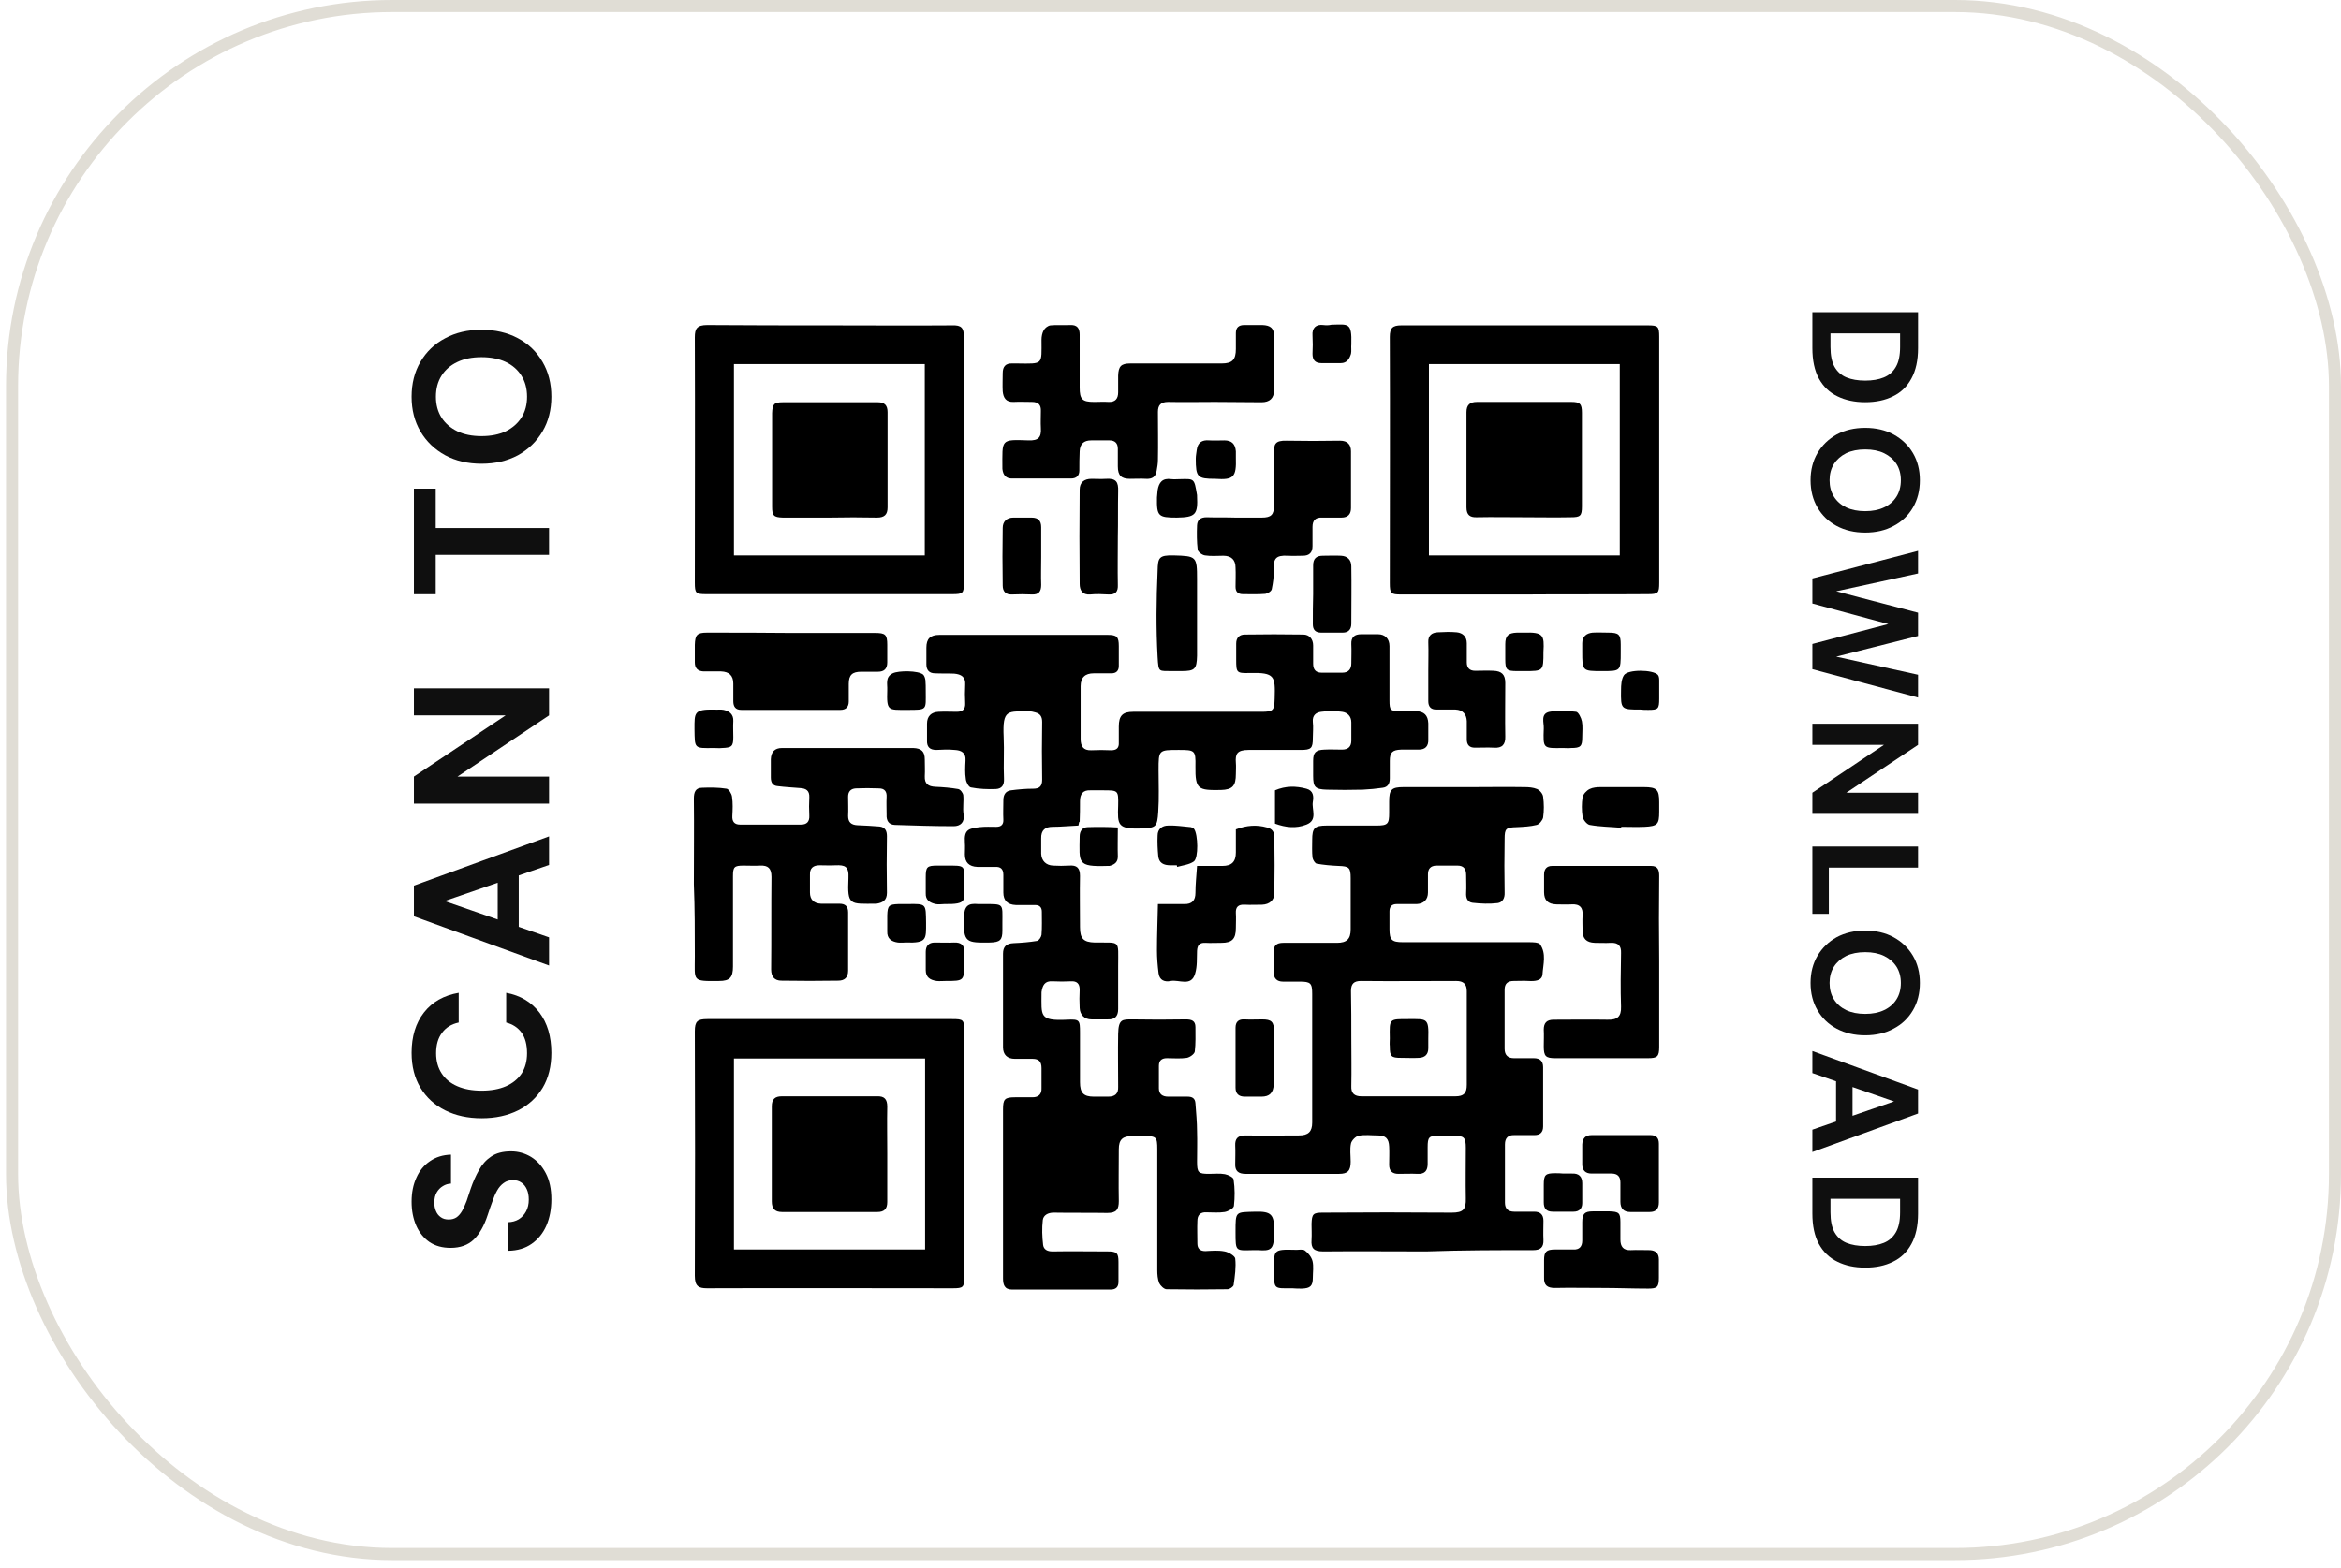 <svg width="194" height="130" viewBox="0 0 194 130" fill="none" xmlns="http://www.w3.org/2000/svg">
<rect x="1" y="0.5" width="192.5" height="128.321" rx="31.5" stroke="#E0DDD5"/>
<path d="M89.367 68.434C88.65 68.461 87.932 68.54 87.214 68.54C86.63 68.54 86.257 68.806 86.284 69.523C86.284 69.948 86.284 70.373 86.284 70.772C86.311 71.356 86.683 71.728 87.267 71.754C87.719 71.781 88.144 71.781 88.596 71.754C89.234 71.701 89.5 71.94 89.5 72.605C89.473 74.012 89.5 75.42 89.5 76.855C89.5 77.811 89.792 78.103 90.723 78.13C92.902 78.156 92.663 77.864 92.663 80.069C92.663 81.264 92.663 82.46 92.663 83.655C92.663 84.266 92.37 84.531 91.786 84.505C91.334 84.505 90.909 84.505 90.457 84.505C89.872 84.505 89.5 84.133 89.473 83.549C89.447 83.044 89.447 82.539 89.473 82.034C89.473 81.53 89.234 81.317 88.756 81.344C88.251 81.37 87.746 81.37 87.241 81.344C86.576 81.291 86.39 81.689 86.311 82.247C86.311 82.274 86.311 82.3 86.311 82.3C86.311 84.213 86.098 84.638 88.41 84.531C89.473 84.478 89.5 84.558 89.5 85.594C89.5 86.975 89.5 88.33 89.5 89.711C89.5 90.588 89.792 90.907 90.643 90.907C91.041 90.907 91.44 90.907 91.839 90.907C92.397 90.907 92.689 90.668 92.663 90.083C92.663 88.622 92.636 87.161 92.663 85.7C92.689 84.478 93.008 84.505 93.832 84.505C95.321 84.531 96.782 84.531 98.271 84.505C98.749 84.505 99.068 84.611 99.068 85.142C99.068 85.806 99.095 86.497 99.015 87.161C98.988 87.374 98.616 87.639 98.35 87.692C97.819 87.772 97.261 87.719 96.703 87.719C96.251 87.719 96.038 87.932 96.038 88.357C96.038 88.968 96.038 89.605 96.038 90.216C96.038 90.694 96.331 90.907 96.809 90.907C97.341 90.907 97.872 90.907 98.404 90.907C98.802 90.907 99.041 91.04 99.068 91.465C99.121 92.235 99.201 93.005 99.201 93.775C99.228 94.626 99.201 95.449 99.201 96.299C99.201 97.202 99.307 97.308 100.184 97.308C100.636 97.308 101.088 97.255 101.513 97.335C101.779 97.388 102.231 97.601 102.231 97.787C102.337 98.504 102.337 99.248 102.257 99.965C102.231 100.177 101.779 100.416 101.487 100.47C100.982 100.549 100.477 100.496 99.972 100.496C99.467 100.469 99.228 100.735 99.228 101.213C99.201 101.824 99.228 102.462 99.228 103.073C99.228 103.498 99.44 103.71 99.892 103.71C100.424 103.684 100.955 103.631 101.487 103.737C101.806 103.79 102.337 104.109 102.364 104.321C102.444 105.038 102.337 105.782 102.231 106.526C102.204 106.659 101.912 106.871 101.726 106.871C100.051 106.898 98.377 106.898 96.676 106.871C96.463 106.871 96.171 106.579 96.065 106.367C95.932 106.021 95.905 105.649 95.905 105.277C95.905 101.93 95.905 98.61 95.905 95.263C95.905 94.254 95.826 94.174 94.816 94.174C94.497 94.174 94.151 94.174 93.832 94.174C93.035 94.174 92.716 94.466 92.716 95.263C92.716 96.698 92.689 98.132 92.716 99.566C92.716 100.257 92.53 100.549 91.759 100.549C90.271 100.523 88.809 100.549 87.321 100.523C86.842 100.523 86.47 100.735 86.417 101.134C86.337 101.824 86.364 102.515 86.444 103.206C86.497 103.577 86.789 103.737 87.214 103.737C88.729 103.71 90.271 103.737 91.786 103.737C92.556 103.737 92.689 103.87 92.689 104.613C92.689 105.171 92.689 105.729 92.689 106.26C92.689 106.685 92.477 106.898 92.025 106.898C89.314 106.898 86.576 106.898 83.865 106.898C83.228 106.898 83.121 106.473 83.121 105.968C83.121 103.976 83.121 101.984 83.121 99.991C83.121 97.308 83.121 94.652 83.121 91.969C83.121 91.119 83.254 90.96 84.105 90.96C84.583 90.96 85.088 90.96 85.566 90.96C86.071 90.96 86.337 90.694 86.311 90.189C86.311 89.632 86.311 89.074 86.311 88.543C86.311 88.011 86.098 87.772 85.566 87.772C85.088 87.772 84.583 87.772 84.105 87.772C83.467 87.772 83.121 87.427 83.121 86.816C83.121 84.239 83.121 81.636 83.121 79.059C83.121 78.475 83.387 78.209 83.998 78.183C84.636 78.156 85.301 78.103 85.939 77.997C86.098 77.97 86.284 77.678 86.311 77.492C86.364 76.855 86.337 76.217 86.337 75.58C86.337 75.208 86.151 75.022 85.779 75.022C85.248 75.022 84.716 75.022 84.184 75.022C83.493 74.995 83.148 74.65 83.148 73.986C83.148 73.508 83.148 73.003 83.148 72.525C83.148 72.047 82.935 71.834 82.457 71.861C81.978 71.861 81.473 71.861 80.995 71.861C80.304 71.834 79.959 71.489 79.959 70.825C79.959 70.506 79.985 70.161 79.959 69.842C79.879 68.753 80.304 68.673 81.181 68.567C81.633 68.514 82.111 68.54 82.563 68.54C82.962 68.54 83.174 68.354 83.148 67.929C83.121 67.398 83.148 66.867 83.148 66.335C83.148 65.884 83.334 65.565 83.786 65.512C84.397 65.432 85.008 65.379 85.62 65.379C86.151 65.379 86.364 65.167 86.364 64.635C86.337 63.042 86.337 61.448 86.364 59.854C86.364 59.403 86.204 59.163 85.806 59.057C85.673 59.031 85.54 58.977 85.433 58.977C83.493 58.977 83.068 58.738 83.174 61.103C83.228 62.245 83.148 63.414 83.201 64.556C83.228 65.087 83.015 65.379 82.537 65.406C81.846 65.432 81.128 65.406 80.463 65.273C80.277 65.246 80.065 64.848 80.038 64.582C79.959 64.078 79.985 63.573 80.012 63.068C80.065 62.378 79.639 62.192 79.108 62.165C78.603 62.112 78.098 62.139 77.593 62.165C77.035 62.165 76.796 61.9 76.822 61.368C76.822 60.917 76.822 60.438 76.822 59.987C76.822 59.376 77.168 59.031 77.779 59.004C78.284 58.977 78.789 59.004 79.294 59.004C79.799 59.004 80.012 58.765 79.985 58.287C79.959 57.782 79.959 57.277 79.985 56.773C80.038 56.109 79.639 55.896 79.081 55.843C78.55 55.816 78.018 55.843 77.487 55.816C77.008 55.816 76.769 55.551 76.769 55.073C76.769 54.621 76.769 54.143 76.769 53.691C76.769 52.948 77.088 52.629 77.859 52.629C80.942 52.629 84.052 52.629 87.135 52.629C88.676 52.629 90.218 52.629 91.786 52.629C92.556 52.629 92.716 52.788 92.716 53.559C92.716 54.116 92.716 54.674 92.716 55.206C92.716 55.604 92.503 55.816 92.105 55.816C91.626 55.816 91.121 55.816 90.643 55.816C89.925 55.816 89.553 56.162 89.553 56.879C89.553 58.34 89.553 59.801 89.553 61.262C89.553 61.846 89.766 62.218 90.43 62.192C90.988 62.165 91.546 62.165 92.078 62.192C92.53 62.192 92.743 62.006 92.716 61.554C92.716 61.103 92.716 60.678 92.716 60.226C92.716 59.323 93.035 59.004 93.912 59.004C97.447 59.004 100.982 59.004 104.517 59.004C105.527 59.004 105.606 58.898 105.633 57.888C105.686 56.056 105.659 55.737 103.56 55.79C102.47 55.816 102.444 55.763 102.444 54.674C102.444 54.223 102.444 53.798 102.444 53.346C102.444 52.868 102.709 52.602 103.161 52.602C104.782 52.576 106.377 52.576 107.998 52.602C108.503 52.602 108.822 52.974 108.822 53.505C108.822 54.01 108.822 54.515 108.822 55.02C108.822 55.498 109.035 55.763 109.513 55.763C110.098 55.763 110.656 55.763 111.241 55.763C111.746 55.763 111.985 55.471 111.985 54.993C111.985 54.462 112.012 53.931 111.985 53.399C111.958 52.815 112.251 52.576 112.809 52.576C113.261 52.576 113.739 52.576 114.191 52.576C114.776 52.576 115.148 52.948 115.148 53.559C115.148 55.073 115.148 56.56 115.148 58.074C115.148 58.871 115.228 58.951 116.025 58.951C116.477 58.951 116.902 58.951 117.354 58.951C118.018 58.977 118.337 59.296 118.364 59.96C118.364 60.412 118.364 60.837 118.364 61.288C118.39 61.846 118.125 62.139 117.566 62.139C117.088 62.139 116.583 62.139 116.105 62.139C115.387 62.165 115.174 62.378 115.174 63.068C115.174 63.546 115.174 64.051 115.174 64.529C115.174 64.954 115.015 65.246 114.59 65.3C114.058 65.379 113.5 65.432 112.942 65.459C111.958 65.486 110.948 65.486 109.965 65.459C108.982 65.432 108.822 65.246 108.822 64.317C108.822 63.892 108.822 63.467 108.822 63.068C108.822 62.378 109.035 62.165 109.752 62.139C110.231 62.112 110.736 62.139 111.214 62.139C111.719 62.139 111.985 61.9 111.985 61.395C111.985 60.89 111.985 60.385 111.985 59.881C111.985 59.349 111.64 59.057 111.214 59.004C110.656 58.924 110.071 58.924 109.487 59.004C109.061 59.057 108.743 59.296 108.796 59.854C108.849 60.279 108.796 60.731 108.796 61.182C108.796 62.032 108.663 62.165 107.786 62.165C106.35 62.165 104.915 62.165 103.48 62.165C102.497 62.165 102.364 62.51 102.417 63.228C102.444 63.546 102.417 63.839 102.417 64.157C102.417 65.14 102.151 65.459 101.168 65.486C99.307 65.512 99.041 65.459 99.068 63.52C99.095 62.192 99.015 62.165 97.686 62.165C96.012 62.165 96.012 62.165 96.012 63.839C96.012 64.981 96.065 66.15 95.985 67.292C95.905 68.54 95.799 68.62 94.656 68.673C92.583 68.753 92.61 68.381 92.663 66.761C92.689 65.512 92.663 65.512 91.414 65.512C91.068 65.512 90.696 65.512 90.35 65.512C89.739 65.486 89.5 65.831 89.5 66.415C89.5 67 89.5 67.558 89.473 68.142C89.447 68.062 89.42 68.142 89.367 68.434ZM127.055 103.631C127.666 103.631 127.932 103.391 127.905 102.781C127.879 102.249 127.905 101.718 127.905 101.187C127.905 100.682 127.64 100.443 127.135 100.443C126.576 100.443 126.018 100.443 125.487 100.443C124.982 100.443 124.716 100.204 124.716 99.699C124.716 98.079 124.716 96.485 124.716 94.865C124.716 94.333 124.982 94.068 125.513 94.094C126.071 94.094 126.63 94.094 127.161 94.094C127.64 94.094 127.879 93.855 127.879 93.377C127.879 91.73 127.879 90.11 127.879 88.463C127.879 87.958 127.613 87.719 127.108 87.719C126.55 87.719 125.992 87.719 125.46 87.719C124.982 87.719 124.689 87.48 124.689 86.949C124.689 85.302 124.689 83.681 124.689 82.034C124.689 81.53 124.955 81.317 125.434 81.317C125.859 81.317 126.284 81.291 126.683 81.317C127.161 81.344 127.772 81.317 127.826 80.786C127.879 79.936 128.171 79.033 127.613 78.263C127.56 78.183 127.374 78.156 127.267 78.13C127.081 78.103 126.869 78.103 126.683 78.103C123.201 78.103 119.746 78.103 116.264 78.103C115.334 78.103 115.148 77.917 115.148 77.014C115.148 76.536 115.148 76.031 115.148 75.553C115.148 75.155 115.334 74.942 115.759 74.942C116.317 74.942 116.875 74.942 117.407 74.942C117.992 74.915 118.337 74.57 118.337 73.986C118.337 73.481 118.337 72.976 118.337 72.472C118.337 72.02 118.55 71.781 119.002 71.754C119.586 71.754 120.198 71.754 120.782 71.754C121.314 71.754 121.5 72.047 121.5 72.551C121.5 73.029 121.527 73.534 121.5 74.012C121.473 74.437 121.606 74.783 122.032 74.836C122.723 74.915 123.44 74.942 124.105 74.862C124.503 74.809 124.716 74.464 124.689 73.986C124.663 72.498 124.663 71.037 124.689 69.55C124.689 68.673 124.796 68.593 125.699 68.567C126.257 68.54 126.816 68.514 127.347 68.381C127.56 68.328 127.826 68.009 127.879 67.77C127.958 67.212 127.958 66.628 127.879 66.043C127.852 65.804 127.613 65.512 127.374 65.406C127.055 65.273 126.683 65.246 126.337 65.246C124.875 65.22 123.414 65.246 121.952 65.246C120.065 65.246 118.204 65.246 116.317 65.246C115.307 65.246 115.121 65.459 115.121 66.442C115.121 66.761 115.121 67.053 115.121 67.371C115.121 68.301 115.015 68.434 114.058 68.434C112.676 68.434 111.321 68.434 109.939 68.434C108.929 68.434 108.743 68.647 108.743 69.629C108.743 70.108 108.716 70.612 108.769 71.09C108.796 71.276 108.982 71.569 109.115 71.595C109.699 71.701 110.311 71.754 110.922 71.781C111.799 71.808 111.932 71.914 111.932 72.79C111.932 74.198 111.932 75.606 111.932 77.041C111.932 77.838 111.613 78.156 110.789 78.156C109.301 78.156 107.839 78.156 106.35 78.156C105.792 78.156 105.527 78.369 105.553 78.953C105.58 79.511 105.553 80.069 105.553 80.6C105.553 81.105 105.819 81.37 106.324 81.37C106.776 81.37 107.254 81.37 107.706 81.37C108.61 81.37 108.743 81.503 108.743 82.38C108.743 85.939 108.743 89.499 108.743 93.058C108.743 93.802 108.424 94.121 107.653 94.121C106.164 94.121 104.703 94.147 103.214 94.121C102.576 94.121 102.337 94.386 102.364 94.971C102.39 95.476 102.364 95.98 102.364 96.485C102.337 97.069 102.63 97.308 103.214 97.308C105.792 97.308 108.397 97.308 110.975 97.308C111.693 97.308 111.932 97.043 111.932 96.299C111.932 95.794 111.852 95.263 111.958 94.785C112.012 94.546 112.331 94.201 112.596 94.147C113.101 94.041 113.659 94.121 114.191 94.121C114.829 94.121 115.095 94.386 115.121 95.051C115.148 95.555 115.121 96.06 115.121 96.565C115.121 97.069 115.387 97.308 115.892 97.308C116.424 97.308 116.955 97.282 117.487 97.308C118.071 97.335 118.311 97.043 118.311 96.485C118.311 96.033 118.311 95.555 118.311 95.104C118.311 94.254 118.417 94.147 119.241 94.147C119.666 94.147 120.091 94.147 120.49 94.147C121.341 94.147 121.473 94.307 121.473 95.157C121.473 96.538 121.447 97.946 121.473 99.327C121.5 100.257 121.261 100.523 120.304 100.523C116.743 100.496 113.181 100.496 109.62 100.523C108.822 100.523 108.716 100.629 108.689 101.452C108.689 101.904 108.716 102.329 108.689 102.781C108.636 103.471 108.875 103.737 109.646 103.737C112.49 103.71 115.36 103.737 118.204 103.737C121.234 103.631 124.158 103.631 127.055 103.631ZM111.958 82.141C111.958 81.556 112.198 81.317 112.782 81.317C115.414 81.344 118.045 81.317 120.676 81.317C121.287 81.317 121.553 81.583 121.553 82.167C121.553 84.744 121.553 87.347 121.553 89.924C121.553 90.615 121.314 90.88 120.596 90.88C118.018 90.88 115.414 90.88 112.836 90.88C112.224 90.88 111.958 90.615 111.985 90.03C112.012 88.702 111.985 87.374 111.985 86.046C111.985 84.744 111.985 83.442 111.958 82.141ZM58.616 26.942C57.766 26.942 57.58 27.234 57.58 27.951C57.606 34.725 57.58 41.525 57.58 48.299C57.58 49.176 57.66 49.255 58.51 49.255C65.314 49.255 72.118 49.255 78.922 49.255C79.799 49.255 79.879 49.176 79.879 48.326C79.879 41.525 79.879 34.725 79.879 27.925C79.879 27.181 79.666 26.942 78.922 26.969C75.52 26.995 72.118 26.969 68.716 26.969C65.367 26.969 61.992 26.969 58.616 26.942ZM60.822 46.041C60.822 40.755 60.822 35.495 60.822 30.183C66.085 30.183 71.321 30.183 76.636 30.183C76.636 35.442 76.636 40.702 76.636 46.041C71.347 46.041 66.138 46.041 60.822 46.041ZM136.543 49.255C137.42 49.255 137.5 49.176 137.5 48.299C137.5 41.499 137.5 34.699 137.5 27.898C137.5 27.048 137.394 26.969 136.543 26.969C129.739 26.969 122.935 26.969 116.131 26.969C115.414 26.969 115.174 27.181 115.174 27.925C115.201 34.725 115.174 41.525 115.174 48.326C115.174 49.202 115.254 49.282 116.131 49.282C119.507 49.282 122.882 49.282 126.284 49.282C129.686 49.255 133.115 49.282 136.543 49.255ZM118.417 46.041C118.417 40.755 118.417 35.495 118.417 30.183C123.679 30.183 128.942 30.183 134.231 30.183C134.231 35.442 134.231 40.702 134.231 46.041C128.942 46.041 123.706 46.041 118.417 46.041ZM79.905 85.514C79.905 84.531 79.852 84.478 78.895 84.478C72.144 84.478 65.367 84.478 58.616 84.478C57.792 84.478 57.58 84.664 57.58 85.488C57.606 92.235 57.606 99.008 57.58 105.756C57.58 106.606 57.872 106.792 58.59 106.792C65.367 106.765 72.171 106.792 78.948 106.792C79.826 106.792 79.905 106.712 79.905 105.862C79.905 102.488 79.905 99.115 79.905 95.715C79.905 92.341 79.905 88.914 79.905 85.514ZM76.663 87.746C76.663 93.032 76.663 98.291 76.663 103.577C71.374 103.577 66.138 103.577 60.822 103.577C60.822 98.291 60.822 93.032 60.822 87.746C66.111 87.746 71.347 87.746 76.663 87.746ZM57.58 79.299C57.58 81.344 57.314 81.344 59.6 81.317C60.477 81.317 60.742 81.025 60.742 80.122C60.742 77.625 60.742 75.128 60.742 72.631C60.742 71.861 60.849 71.754 61.62 71.754C62.071 71.754 62.55 71.781 63.002 71.754C63.639 71.728 63.932 71.967 63.932 72.684C63.905 75.234 63.932 77.811 63.905 80.361C63.905 80.972 64.198 81.291 64.756 81.291C66.324 81.317 67.892 81.317 69.46 81.291C69.965 81.291 70.284 81.052 70.284 80.467C70.284 78.847 70.284 77.253 70.284 75.633C70.284 75.128 70.045 74.915 69.566 74.915C69.061 74.915 68.556 74.915 68.052 74.915C67.44 74.889 67.121 74.57 67.121 73.986C67.121 73.508 67.121 73.003 67.121 72.525C67.095 71.967 67.387 71.728 67.919 71.728C68.37 71.728 68.796 71.754 69.248 71.728C70.018 71.701 70.364 71.808 70.311 72.79C70.204 75.102 70.444 74.915 72.57 74.915C72.596 74.915 72.623 74.915 72.623 74.915C73.128 74.836 73.5 74.65 73.5 74.012C73.473 72.445 73.473 70.878 73.5 69.311C73.5 68.859 73.341 68.567 72.889 68.514C72.277 68.461 71.666 68.434 71.055 68.407C70.55 68.381 70.284 68.168 70.284 67.637C70.311 67.106 70.284 66.575 70.284 66.043C70.284 65.618 70.497 65.379 70.922 65.353C71.56 65.326 72.198 65.326 72.835 65.353C73.314 65.353 73.5 65.618 73.473 66.07C73.447 66.548 73.473 67.053 73.473 67.531C73.447 68.009 73.633 68.354 74.138 68.381C75.759 68.434 77.407 68.487 79.028 68.487C79.586 68.487 79.959 68.168 79.852 67.504C79.772 66.973 79.879 66.442 79.826 65.91C79.799 65.725 79.586 65.432 79.4 65.406C78.789 65.3 78.151 65.246 77.513 65.22C76.929 65.193 76.61 64.981 76.636 64.343C76.663 63.892 76.636 63.414 76.636 62.962C76.636 62.298 76.37 62.032 75.679 62.006C72.065 62.006 68.424 62.006 64.809 62.006C64.198 62.006 63.905 62.325 63.879 62.935C63.879 63.44 63.879 63.945 63.879 64.45C63.879 64.875 64.038 65.14 64.463 65.167C65.075 65.246 65.686 65.273 66.297 65.326C66.802 65.353 67.095 65.539 67.068 66.097C67.041 66.601 67.041 67.106 67.068 67.611C67.095 68.115 66.856 68.354 66.377 68.354C64.703 68.354 63.028 68.354 61.327 68.354C60.849 68.354 60.663 68.089 60.689 67.637C60.716 67.106 60.742 66.575 60.663 66.043C60.636 65.804 60.397 65.406 60.211 65.379C59.547 65.273 58.855 65.273 58.191 65.3C57.633 65.3 57.5 65.671 57.5 66.203C57.527 68.567 57.5 70.931 57.5 73.295C57.58 75.314 57.58 77.306 57.58 79.299ZM104.543 33.344C105.208 33.344 105.58 33.025 105.58 32.361C105.606 30.847 105.606 29.359 105.58 27.845C105.58 27.208 105.287 26.969 104.623 26.942C104.118 26.942 103.613 26.942 103.108 26.942C102.656 26.942 102.417 27.155 102.417 27.606C102.417 28.058 102.417 28.483 102.417 28.934C102.417 29.811 102.125 30.13 101.248 30.13C98.723 30.13 96.198 30.13 93.673 30.13C92.902 30.13 92.689 30.369 92.663 31.139C92.663 31.591 92.663 32.069 92.663 32.52C92.663 33.052 92.424 33.344 91.865 33.317C91.467 33.291 91.068 33.317 90.669 33.317C89.686 33.317 89.473 33.105 89.473 32.122C89.473 30.661 89.473 29.2 89.473 27.739C89.473 27.208 89.261 26.916 88.703 26.942C88.144 26.969 87.586 26.916 87.055 26.969C86.842 26.995 86.603 27.181 86.497 27.367C86.364 27.606 86.311 27.898 86.311 28.164C86.311 30.262 86.497 30.156 84.291 30.13C84.158 30.13 84.025 30.13 83.892 30.13C83.334 30.103 83.095 30.395 83.095 30.927C83.095 31.431 83.068 31.936 83.095 32.441C83.148 32.972 83.361 33.344 83.998 33.317C84.503 33.291 85.008 33.317 85.513 33.317C86.045 33.317 86.284 33.556 86.257 34.088C86.257 34.539 86.231 35.017 86.257 35.469C86.311 36.266 86.045 36.531 85.248 36.505C82.882 36.425 83.068 36.399 83.068 38.816C83.068 38.842 83.068 38.869 83.068 38.869C83.121 39.374 83.361 39.693 83.919 39.666C85.54 39.666 87.135 39.666 88.756 39.666C89.208 39.666 89.447 39.427 89.447 39.002C89.447 38.471 89.447 37.939 89.473 37.408C89.5 36.797 89.819 36.505 90.43 36.505C90.935 36.505 91.44 36.505 91.945 36.505C92.397 36.505 92.636 36.744 92.636 37.196C92.636 37.674 92.636 38.178 92.636 38.657C92.636 39.427 92.929 39.693 93.646 39.693C94.098 39.693 94.523 39.666 94.975 39.693C95.48 39.719 95.772 39.533 95.852 39.028C95.905 38.736 95.959 38.417 95.959 38.125C95.985 36.797 95.959 35.469 95.959 34.141C95.959 33.583 96.198 33.317 96.809 33.317C98.085 33.344 99.361 33.317 100.663 33.317C101.965 33.317 103.267 33.344 104.543 33.344ZM137.5 72.605C137.5 72.126 137.394 71.781 136.836 71.781C134.098 71.781 131.36 71.781 128.623 71.781C128.171 71.781 127.958 72.047 127.958 72.498C127.958 72.976 127.958 73.481 127.958 73.959C127.958 74.623 128.277 74.942 128.968 74.969C129.394 74.969 129.819 74.995 130.218 74.969C130.935 74.915 131.201 75.261 131.148 75.898C131.121 76.323 131.148 76.748 131.148 77.147C131.148 77.811 131.467 78.13 132.158 78.156C132.61 78.156 133.035 78.183 133.487 78.156C134.098 78.13 134.364 78.395 134.337 79.006C134.311 80.494 134.284 81.955 134.337 83.442C134.364 84.292 134.018 84.558 133.194 84.531C131.706 84.505 130.244 84.531 128.756 84.531C128.171 84.531 127.932 84.797 127.932 85.355C127.958 85.806 127.932 86.285 127.932 86.736C127.932 87.56 128.091 87.719 128.889 87.719C131.44 87.719 134.018 87.719 136.57 87.719C137.341 87.719 137.5 87.586 137.5 86.789C137.5 84.425 137.5 82.061 137.5 79.697C137.473 77.306 137.473 74.942 137.5 72.605ZM99.998 42.88C99.52 42.88 99.228 43.066 99.201 43.544C99.174 44.208 99.174 44.899 99.254 45.563C99.281 45.749 99.626 46.015 99.865 46.041C100.37 46.121 100.875 46.068 101.38 46.068C102.045 46.068 102.39 46.413 102.39 47.05C102.417 47.582 102.39 48.113 102.39 48.644C102.39 49.043 102.576 49.255 103.002 49.255C103.613 49.255 104.251 49.282 104.862 49.229C105.048 49.202 105.367 49.016 105.394 48.83C105.5 48.299 105.58 47.768 105.553 47.236C105.527 46.307 105.713 46.015 106.723 46.068C107.148 46.094 107.573 46.068 107.972 46.068C108.503 46.068 108.769 45.802 108.769 45.271C108.769 44.739 108.769 44.208 108.769 43.677C108.769 43.119 109.035 42.88 109.566 42.907C110.098 42.907 110.63 42.907 111.161 42.907C111.719 42.907 111.958 42.614 111.958 42.11C111.958 40.542 111.958 38.975 111.958 37.408C111.958 36.85 111.666 36.531 111.055 36.531C109.566 36.558 108.105 36.558 106.616 36.531C105.659 36.505 105.553 36.824 105.58 37.594C105.606 39.028 105.606 40.463 105.58 41.897C105.58 42.668 105.341 42.907 104.57 42.907C103.852 42.907 103.108 42.907 102.39 42.907C101.593 42.88 100.796 42.907 99.998 42.88ZM58.59 52.443C57.766 52.443 57.606 52.629 57.58 53.452C57.58 53.931 57.58 54.435 57.58 54.913C57.58 55.391 57.819 55.63 58.297 55.657C58.776 55.657 59.281 55.657 59.759 55.657C60.424 55.684 60.769 56.002 60.769 56.666C60.769 57.145 60.769 57.649 60.769 58.127C60.769 58.579 60.955 58.845 61.434 58.845C64.171 58.845 66.909 58.845 69.646 58.845C70.098 58.845 70.337 58.606 70.337 58.154C70.337 57.676 70.337 57.171 70.337 56.693C70.337 55.949 70.63 55.684 71.374 55.684C71.826 55.684 72.304 55.684 72.756 55.684C73.261 55.684 73.527 55.445 73.527 54.913C73.527 54.435 73.527 53.931 73.527 53.452C73.527 52.602 73.367 52.469 72.517 52.469C70.204 52.469 67.919 52.469 65.606 52.469C63.267 52.443 60.929 52.443 58.59 52.443ZM95.879 78.767C95.879 79.405 95.932 80.042 96.012 80.68C96.091 81.264 96.517 81.424 97.022 81.317C97.713 81.184 98.723 81.822 99.041 80.706C99.228 80.095 99.174 79.458 99.201 78.82C99.228 78.369 99.387 78.13 99.892 78.156C100.344 78.183 100.769 78.156 101.221 78.156C102.098 78.156 102.417 77.838 102.417 76.934C102.417 76.509 102.444 76.084 102.417 75.686C102.39 75.181 102.63 74.969 103.135 74.995C103.613 75.022 104.118 74.995 104.596 74.995C105.208 74.969 105.606 74.623 105.606 74.039C105.633 72.498 105.633 70.958 105.606 69.39C105.606 68.992 105.447 68.7 104.995 68.593C104.145 68.354 103.321 68.407 102.417 68.753C102.417 69.39 102.417 70.028 102.417 70.665C102.417 71.436 102.071 71.781 101.301 71.781C100.636 71.781 99.972 71.781 99.201 71.781C99.148 72.605 99.068 73.295 99.068 74.012C99.068 74.623 98.802 74.969 98.111 74.942C97.473 74.942 96.835 74.942 95.959 74.942C95.932 76.27 95.879 77.519 95.879 78.767ZM136.596 106.818C137.341 106.818 137.473 106.685 137.473 105.915C137.473 105.41 137.473 104.906 137.473 104.401C137.473 103.896 137.208 103.657 136.729 103.631C136.198 103.631 135.666 103.604 135.135 103.631C134.523 103.657 134.284 103.338 134.284 102.754C134.284 102.276 134.284 101.771 134.284 101.293C134.284 100.549 134.151 100.443 133.38 100.416C132.929 100.416 132.45 100.416 131.998 100.416C131.307 100.416 131.121 100.629 131.121 101.32C131.121 101.824 131.121 102.329 131.121 102.834C131.121 103.338 130.882 103.604 130.377 103.577C129.872 103.577 129.367 103.577 128.862 103.577C128.145 103.577 127.958 103.763 127.958 104.454C127.958 104.932 127.958 105.437 127.958 105.915C127.932 106.526 128.224 106.765 128.836 106.765C130.138 106.738 131.44 106.765 132.743 106.765C134.045 106.765 135.294 106.818 136.596 106.818ZM118.364 58.127C118.364 58.579 118.576 58.818 119.028 58.818C119.56 58.818 120.091 58.818 120.623 58.818C121.208 58.845 121.527 59.19 121.553 59.774C121.553 60.279 121.553 60.784 121.553 61.288C121.553 61.74 121.766 61.979 122.218 61.979C122.749 61.979 123.281 61.953 123.812 61.979C124.477 62.032 124.769 61.714 124.743 61.049C124.716 59.562 124.743 58.101 124.743 56.613C124.743 55.923 124.45 55.63 123.759 55.604C123.254 55.577 122.749 55.604 122.244 55.604C121.792 55.604 121.553 55.365 121.553 54.913C121.553 54.382 121.553 53.851 121.553 53.319C121.553 52.762 121.208 52.469 120.729 52.416C120.198 52.363 119.666 52.39 119.135 52.416C118.656 52.443 118.337 52.682 118.364 53.24C118.39 54.01 118.364 54.781 118.364 55.551C118.364 56.454 118.364 57.277 118.364 58.127ZM99.201 48.007C99.201 46.121 99.148 46.094 97.261 46.041C96.038 46.015 95.959 46.227 95.932 47.316C95.826 49.707 95.799 52.098 95.932 54.462C96.012 55.79 96.012 55.604 97.181 55.63C97.42 55.63 97.659 55.63 97.899 55.63C99.015 55.63 99.174 55.471 99.201 54.355C99.201 53.213 99.201 52.071 99.201 50.902C99.201 49.972 99.201 48.99 99.201 48.007ZM137.473 94.811C137.473 94.333 137.261 94.094 136.782 94.094C135.161 94.094 133.513 94.094 131.892 94.094C131.387 94.094 131.148 94.36 131.121 94.865C131.121 95.422 131.121 95.98 131.121 96.512C131.121 97.016 131.387 97.282 131.892 97.282C132.45 97.282 133.008 97.282 133.54 97.282C134.045 97.282 134.284 97.521 134.284 98.026C134.284 98.557 134.284 99.088 134.284 99.62C134.284 100.177 134.55 100.47 135.108 100.47C135.64 100.47 136.171 100.47 136.703 100.47C137.234 100.47 137.473 100.204 137.473 99.673C137.473 98.902 137.473 98.132 137.473 97.362C137.473 96.485 137.473 95.635 137.473 94.811ZM92.663 40.728C92.689 39.958 92.503 39.639 91.653 39.693C91.254 39.719 90.856 39.693 90.457 39.693C89.846 39.693 89.473 39.985 89.473 40.596C89.447 43.199 89.447 45.802 89.473 48.405C89.473 48.91 89.686 49.335 90.35 49.282C90.856 49.229 91.361 49.255 91.865 49.282C92.45 49.308 92.663 49.043 92.636 48.485C92.61 47.157 92.636 45.829 92.636 44.501C92.663 43.252 92.636 42.004 92.663 40.728ZM134.364 68.54C135.002 68.54 135.64 68.567 136.277 68.54C137.367 68.487 137.5 68.328 137.5 67.292C137.5 67.026 137.5 66.761 137.5 66.495C137.5 65.459 137.314 65.246 136.224 65.246C135.028 65.246 133.832 65.246 132.636 65.246C132.344 65.246 131.998 65.273 131.733 65.406C131.467 65.539 131.201 65.831 131.148 66.097C131.068 66.601 131.068 67.159 131.148 67.69C131.201 67.956 131.493 68.328 131.733 68.381C132.61 68.54 133.487 68.54 134.364 68.62C134.337 68.593 134.337 68.567 134.364 68.54ZM86.284 43.704C86.284 43.172 86.045 42.907 85.487 42.907C84.982 42.907 84.477 42.907 83.972 42.907C83.414 42.907 83.095 43.252 83.095 43.757C83.068 45.35 83.068 46.944 83.095 48.538C83.095 49.016 83.334 49.308 83.865 49.282C84.424 49.255 84.982 49.255 85.513 49.282C86.098 49.308 86.284 49.016 86.284 48.485C86.257 47.715 86.284 46.944 86.284 46.174C86.284 45.324 86.284 44.501 86.284 43.704ZM108.796 51.752C108.796 52.204 109.008 52.443 109.487 52.443C110.071 52.443 110.683 52.443 111.267 52.443C111.772 52.443 111.985 52.151 111.985 51.699C111.985 50.105 112.012 48.511 111.985 46.944C111.985 46.413 111.666 46.094 111.135 46.068C110.63 46.041 110.125 46.068 109.62 46.068C109.088 46.068 108.822 46.307 108.822 46.865C108.822 47.661 108.822 48.458 108.822 49.255C108.796 50.079 108.796 50.929 108.796 51.752ZM105.58 85.514C105.58 84.691 105.367 84.505 104.596 84.505C104.118 84.505 103.613 84.531 103.135 84.505C102.656 84.478 102.39 84.691 102.39 85.195C102.39 86.843 102.39 88.489 102.39 90.163C102.39 90.668 102.656 90.907 103.161 90.907C103.613 90.907 104.091 90.907 104.543 90.907C105.208 90.907 105.527 90.588 105.553 89.897C105.553 89.18 105.553 88.436 105.553 87.719C105.553 87.002 105.606 86.231 105.58 85.514ZM97.553 71.861C98.031 71.728 98.563 71.675 98.935 71.409C99.334 71.117 99.281 69.178 98.962 68.726C98.909 68.647 98.802 68.593 98.696 68.567C98.058 68.514 97.447 68.407 96.809 68.434C96.304 68.434 95.932 68.726 95.932 69.257C95.905 69.815 95.932 70.4 95.985 70.958C96.038 71.542 96.437 71.728 96.995 71.728C97.181 71.728 97.341 71.728 97.527 71.728C97.527 71.781 97.553 71.834 97.553 71.861ZM90.111 68.567C89.659 68.593 89.473 68.939 89.473 69.337C89.447 71.542 89.234 71.861 91.759 71.781C91.812 71.781 91.892 71.781 91.945 71.781C92.344 71.675 92.636 71.489 92.636 71.011C92.61 70.267 92.636 69.523 92.636 68.593C91.759 68.54 90.935 68.54 90.111 68.567ZM108.264 68.354C109.221 67.983 108.689 67.106 108.796 66.468C108.875 66.017 108.849 65.539 108.264 65.379C107.387 65.14 106.537 65.14 105.659 65.512C105.659 66.442 105.659 67.371 105.659 68.275C106.537 68.593 107.387 68.7 108.264 68.354ZM102.417 37.939C102.417 37.753 102.417 37.594 102.417 37.408C102.364 36.797 102.071 36.505 101.46 36.505C101.035 36.505 100.61 36.531 100.211 36.505C99.6 36.452 99.254 36.691 99.174 37.302C99.148 37.541 99.095 37.78 99.095 38.019C99.095 39.56 99.228 39.693 100.716 39.693C102.231 39.799 102.47 39.56 102.417 37.939ZM99.201 41.1C99.201 41.074 99.201 41.047 99.201 41.047C98.962 39.639 98.988 39.693 97.792 39.719C97.553 39.719 97.314 39.746 97.075 39.719C96.331 39.613 96.038 39.985 95.932 40.649C95.905 40.835 95.905 41.047 95.879 41.233C95.852 42.8 95.985 42.907 97.527 42.907C99.068 42.88 99.281 42.668 99.201 41.1ZM128.889 97.255C128.065 97.255 127.932 97.388 127.932 98.212C127.932 98.69 127.932 99.195 127.932 99.673C127.932 100.177 128.145 100.443 128.676 100.443C129.261 100.443 129.819 100.443 130.404 100.443C130.882 100.443 131.121 100.177 131.121 99.726C131.121 99.168 131.121 98.61 131.121 98.079C131.121 97.521 130.829 97.255 130.271 97.282C130.032 97.282 129.792 97.282 129.553 97.282C129.314 97.255 129.101 97.255 128.889 97.255ZM126.284 52.443C126.098 52.443 125.885 52.443 125.699 52.443C124.982 52.469 124.743 52.709 124.743 53.399C124.743 53.824 124.743 54.249 124.743 54.648C124.743 55.524 124.849 55.63 125.726 55.63C125.912 55.63 126.125 55.63 126.311 55.63C127.905 55.63 127.905 55.63 127.905 54.037C127.985 52.655 127.905 52.39 126.284 52.443ZM104.251 103.631C105.287 103.71 105.58 103.604 105.58 102.302C105.58 102.196 105.58 102.09 105.58 101.984C105.606 100.682 105.341 100.416 104.065 100.443C102.364 100.496 102.39 100.363 102.39 102.143C102.39 103.79 102.39 103.657 103.905 103.631C104.038 103.631 104.145 103.631 104.251 103.631ZM107.892 106.818C108.583 106.792 108.796 106.606 108.796 105.915C108.796 105.463 108.875 104.959 108.769 104.534C108.689 104.215 108.424 103.87 108.131 103.657C107.945 103.524 107.573 103.631 107.281 103.604C105.473 103.551 105.58 103.657 105.58 105.277C105.58 106.924 105.553 106.792 107.095 106.792C107.36 106.818 107.626 106.818 107.892 106.818ZM77.673 71.754C76.822 71.754 76.716 71.861 76.716 72.711C76.716 73.162 76.716 73.587 76.716 74.039C76.689 74.623 77.061 74.836 77.54 74.942C77.779 74.995 78.018 74.942 78.257 74.942C80.198 74.969 79.905 74.65 79.905 73.322C79.905 71.675 80.091 71.754 78.337 71.754C78.125 71.754 77.885 71.754 77.673 71.754ZM81.075 74.942C80.224 74.862 79.905 75.075 79.879 76.084C79.826 78.156 80.065 78.156 82.058 78.13C82.882 78.103 83.068 77.917 83.068 77.147C83.068 76.934 83.068 76.695 83.068 76.483C83.068 74.889 83.228 74.942 81.527 74.942C81.394 74.942 81.234 74.942 81.075 74.942ZM79.905 78.98C79.959 78.369 79.666 78.103 79.055 78.13C78.523 78.156 77.992 78.13 77.46 78.13C76.955 78.13 76.716 78.422 76.716 78.9C76.716 79.405 76.716 79.909 76.716 80.414C76.716 81.025 77.088 81.238 77.62 81.317C77.859 81.344 78.098 81.317 78.337 81.317C79.905 81.317 79.905 81.317 79.905 79.75C79.905 79.511 79.905 79.245 79.905 78.98ZM130.191 62.006C130.988 62.006 131.121 61.873 131.121 61.103C131.121 60.651 131.174 60.199 131.095 59.801C131.042 59.509 130.802 59.031 130.616 59.004C129.899 58.924 129.128 58.871 128.41 59.004C127.64 59.163 127.958 59.907 127.932 60.385C127.879 62.059 127.852 62.032 129.527 62.006C129.739 62.006 129.952 62.032 130.191 62.006ZM109.673 26.942C109.061 26.862 108.716 27.181 108.769 27.819C108.796 28.323 108.796 28.828 108.769 29.333C108.769 29.837 108.982 30.103 109.513 30.103C110.045 30.103 110.576 30.103 111.108 30.103C111.613 30.103 111.826 29.758 111.958 29.333C112.012 29.094 111.958 28.802 111.985 28.536C112.038 26.703 111.746 26.889 110.337 26.916C110.125 26.969 109.885 26.969 109.673 26.942ZM136.596 58.845C137.42 58.845 137.5 58.765 137.5 57.915C137.5 57.437 137.5 56.932 137.5 56.454C137.5 56.295 137.5 56.082 137.394 55.949C136.995 55.498 134.895 55.471 134.576 55.976C134.364 56.295 134.337 56.799 134.337 57.198C134.311 58.818 134.337 58.818 135.958 58.818C136.145 58.845 136.357 58.845 136.596 58.845ZM76.689 56.374C76.663 56.215 76.61 56.029 76.503 55.923C76.105 55.577 74.457 55.577 73.978 55.816C73.341 56.135 73.553 56.693 73.527 57.198C73.473 58.951 73.58 58.845 75.174 58.845C76.875 58.845 76.716 58.871 76.716 57.304C76.716 56.985 76.716 56.666 76.689 56.374ZM134.311 53.426C134.311 52.602 134.151 52.443 133.301 52.443C132.849 52.443 132.424 52.416 131.972 52.443C131.467 52.496 131.121 52.762 131.121 53.319C131.121 53.532 131.121 53.771 131.121 53.984C131.121 55.63 131.121 55.63 132.769 55.63C134.311 55.63 134.311 55.63 134.311 54.063C134.311 53.877 134.311 53.665 134.311 53.426ZM74.457 74.942C73.659 74.969 73.553 75.075 73.527 75.872C73.527 76.323 73.527 76.748 73.527 77.2C73.5 77.811 73.872 78.05 74.404 78.13C74.616 78.156 74.856 78.13 75.068 78.13C76.822 78.183 76.743 77.864 76.743 76.483C76.716 74.915 76.796 74.915 75.201 74.942C74.935 74.942 74.696 74.942 74.457 74.942ZM59.839 62.006C60.636 61.979 60.769 61.873 60.769 61.103C60.769 60.651 60.742 60.226 60.769 59.774C60.796 59.217 60.45 58.951 59.972 58.845C59.733 58.792 59.44 58.845 59.174 58.818C57.5 58.792 57.553 59.084 57.553 60.438C57.58 62.059 57.5 62.032 59.148 62.006C59.387 62.006 59.626 62.032 59.839 62.006ZM115.174 86.736C115.174 87.586 115.281 87.692 116.131 87.692C116.61 87.692 117.115 87.719 117.593 87.692C118.071 87.666 118.364 87.427 118.364 86.896C118.364 86.63 118.364 86.364 118.364 86.099C118.417 84.372 118.257 84.478 116.743 84.478C115.095 84.478 115.148 84.425 115.174 86.072C115.174 86.311 115.148 86.524 115.174 86.736ZM72.676 42.907C73.287 42.907 73.553 42.668 73.553 42.057C73.553 39.427 73.553 36.797 73.553 34.167C73.553 33.609 73.314 33.344 72.756 33.344C70.125 33.344 67.493 33.344 64.862 33.344C64.144 33.344 64.012 33.503 63.985 34.247C63.985 36.824 63.985 39.427 63.985 42.004C63.985 42.747 64.118 42.88 64.862 42.907C66.164 42.907 67.467 42.907 68.769 42.907C70.045 42.88 71.374 42.88 72.676 42.907ZM130.164 42.88C130.962 42.88 131.095 42.774 131.095 41.977C131.095 39.4 131.095 36.797 131.095 34.22C131.095 33.477 130.935 33.317 130.218 33.317C127.613 33.317 125.008 33.317 122.404 33.317C121.819 33.317 121.527 33.556 121.527 34.167C121.527 36.797 121.527 39.427 121.527 42.057C121.527 42.694 121.819 42.907 122.404 42.88C123.706 42.853 125.008 42.88 126.311 42.88C127.613 42.88 128.889 42.907 130.164 42.88ZM73.527 91.73C73.527 91.119 73.287 90.853 72.676 90.88C70.045 90.88 67.414 90.88 64.782 90.88C64.224 90.88 63.959 91.119 63.959 91.704C63.959 94.333 63.959 96.963 63.959 99.593C63.959 100.177 64.198 100.47 64.809 100.47C67.44 100.47 70.071 100.47 72.703 100.47C73.261 100.47 73.527 100.23 73.527 99.646C73.527 98.318 73.527 96.99 73.527 95.662C73.527 94.333 73.5 93.032 73.527 91.73Z" fill="black"/>
<path d="M45.692 99.427C45.692 100.237 45.553 100.962 45.276 101.602C44.999 102.232 44.593 102.733 44.06 103.106C43.527 103.48 42.881 103.672 42.124 103.682L42.124 101.314C42.444 101.304 42.732 101.224 42.988 101.074C43.244 100.914 43.447 100.696 43.596 100.418C43.745 100.141 43.82 99.816 43.82 99.442C43.82 99.112 43.767 98.829 43.66 98.594C43.553 98.349 43.404 98.162 43.212 98.034C43.02 97.896 42.785 97.826 42.508 97.826C42.209 97.826 41.953 97.906 41.74 98.067C41.527 98.216 41.345 98.424 41.196 98.691C41.047 98.957 40.913 99.266 40.796 99.618C40.668 99.96 40.54 100.328 40.412 100.722C40.124 101.608 39.74 102.285 39.26 102.754C38.78 103.213 38.14 103.442 37.34 103.442C36.657 103.443 36.076 103.283 35.596 102.963C35.116 102.632 34.748 102.179 34.492 101.602C34.236 101.016 34.108 100.354 34.108 99.618C34.108 98.861 34.241 98.195 34.508 97.618C34.764 97.043 35.137 96.589 35.628 96.258C36.119 95.917 36.7 95.736 37.372 95.715L37.372 98.115C37.127 98.125 36.903 98.195 36.7 98.323C36.487 98.451 36.316 98.626 36.188 98.85C36.06 99.075 35.996 99.341 35.996 99.65C35.985 99.917 36.028 100.162 36.124 100.386C36.209 100.6 36.343 100.77 36.524 100.898C36.695 101.026 36.913 101.09 37.18 101.09C37.447 101.09 37.671 101.026 37.852 100.898C38.023 100.77 38.172 100.594 38.3 100.37C38.428 100.136 38.551 99.864 38.668 99.555C38.775 99.245 38.887 98.909 39.004 98.546C39.196 97.981 39.425 97.464 39.692 96.995C39.948 96.525 40.284 96.152 40.7 95.874C41.116 95.587 41.665 95.442 42.348 95.442C42.945 95.442 43.5 95.597 44.012 95.906C44.513 96.216 44.919 96.664 45.228 97.251C45.537 97.837 45.692 98.562 45.692 99.427ZM45.692 87.275C45.692 88.395 45.452 89.361 44.972 90.171C44.481 90.982 43.804 91.606 42.94 92.043C42.065 92.481 41.057 92.699 39.916 92.699C38.775 92.699 37.767 92.481 36.892 92.043C36.017 91.606 35.335 90.982 34.844 90.171C34.353 89.361 34.108 88.395 34.108 87.275C34.108 85.921 34.449 84.806 35.132 83.931C35.815 83.057 36.775 82.513 38.012 82.299L38.012 84.763C37.415 84.891 36.956 85.174 36.636 85.611C36.305 86.038 36.14 86.603 36.14 87.307C36.14 87.958 36.295 88.518 36.604 88.987C36.903 89.446 37.335 89.798 37.9 90.043C38.465 90.289 39.137 90.411 39.916 90.411C40.695 90.411 41.367 90.289 41.932 90.043C42.487 89.798 42.919 89.446 43.228 88.987C43.527 88.518 43.676 87.958 43.676 87.307C43.676 86.603 43.527 86.038 43.228 85.611C42.919 85.185 42.492 84.902 41.948 84.763L41.948 82.299C43.111 82.513 44.028 83.057 44.7 83.931C45.361 84.806 45.692 85.921 45.692 87.275ZM45.5 80.037L34.3 75.957L34.3 73.413L45.5 69.333L45.5 71.701L36.844 74.693L45.5 77.701L45.5 80.037ZM42.988 78.245L41.244 77.653L41.244 71.893L42.988 71.317L42.988 78.245ZM45.5 66.615L34.3 66.615L34.3 64.375L41.9 59.303L34.3 59.303L34.3 57.063L45.5 57.063L45.5 59.303L37.916 64.375L45.5 64.375L45.5 66.615ZM45.5 45.994L36.108 45.994L36.108 49.258L34.3 49.258L34.3 40.506L36.108 40.506L36.108 43.77L45.5 43.77L45.5 45.994ZM45.692 32.888C45.692 33.976 45.447 34.936 44.956 35.768C44.465 36.6 43.788 37.256 42.924 37.736C42.049 38.205 41.041 38.44 39.9 38.44C38.759 38.44 37.756 38.205 36.892 37.736C36.017 37.256 35.335 36.6 34.844 35.768C34.353 34.936 34.108 33.976 34.108 32.888C34.108 31.789 34.353 30.824 34.844 29.992C35.335 29.149 36.017 28.499 36.892 28.04C37.756 27.571 38.759 27.336 39.9 27.336C41.041 27.336 42.049 27.571 42.924 28.04C43.788 28.499 44.465 29.149 44.956 29.992C45.447 30.824 45.692 31.789 45.692 32.888ZM43.676 32.888C43.676 32.216 43.521 31.635 43.212 31.144C42.903 30.653 42.471 30.275 41.916 30.008C41.351 29.741 40.679 29.608 39.9 29.608C39.121 29.608 38.455 29.741 37.9 30.008C37.335 30.275 36.897 30.653 36.588 31.144C36.279 31.635 36.124 32.216 36.124 32.888C36.124 33.549 36.279 34.125 36.588 34.616C36.897 35.096 37.335 35.475 37.9 35.752C38.455 36.019 39.121 36.152 39.9 36.152C40.679 36.152 41.351 36.019 41.916 35.752C42.471 35.475 42.903 35.096 43.212 34.616C43.521 34.125 43.676 33.549 43.676 32.888Z" fill="black" fill-opacity="0.94"/>
<path d="M150.192 25.883L158.95 25.883L158.95 28.861C158.95 29.87 158.767 30.708 158.4 31.376C158.041 32.043 157.532 32.535 156.873 32.852C156.222 33.177 155.455 33.34 154.571 33.34C153.695 33.34 152.928 33.177 152.269 32.852C151.61 32.535 151.097 32.043 150.73 31.376C150.371 30.717 150.192 29.874 150.192 28.848L150.192 25.883ZM151.693 27.635L151.693 28.761C151.693 29.461 151.806 30.012 152.031 30.412C152.265 30.821 152.594 31.113 153.02 31.288C153.453 31.463 153.97 31.551 154.571 31.551C155.172 31.551 155.684 31.463 156.11 31.288C156.544 31.113 156.877 30.821 157.111 30.412C157.344 30.012 157.461 29.461 157.461 28.761L157.461 27.635L151.693 27.635ZM150.042 39.808C150.042 38.958 150.234 38.207 150.617 37.556C151.001 36.906 151.531 36.393 152.206 36.017C152.89 35.65 153.678 35.467 154.571 35.467C155.463 35.467 156.248 35.65 156.923 36.017C157.607 36.393 158.141 36.906 158.525 37.556C158.908 38.207 159.1 38.958 159.1 39.808C159.1 40.667 158.908 41.422 158.525 42.073C158.141 42.732 157.607 43.241 156.923 43.599C156.248 43.966 155.463 44.15 154.571 44.15C153.678 44.15 152.89 43.966 152.206 43.599C151.531 43.241 151.001 42.732 150.617 42.073C150.234 41.422 150.042 40.667 150.042 39.808ZM151.618 39.808C151.618 40.334 151.739 40.788 151.981 41.172C152.223 41.556 152.561 41.852 152.994 42.06C153.437 42.269 153.962 42.373 154.571 42.373C155.18 42.373 155.701 42.269 156.135 42.06C156.577 41.852 156.919 41.556 157.161 41.172C157.403 40.788 157.524 40.334 157.524 39.808C157.524 39.291 157.403 38.841 157.161 38.457C156.919 38.082 156.577 37.786 156.135 37.569C155.701 37.36 155.18 37.256 154.571 37.256C153.962 37.256 153.437 37.36 152.994 37.569C152.561 37.786 152.223 38.082 151.981 38.457C151.739 38.841 151.618 39.291 151.618 39.808ZM150.192 47.952L158.95 45.663L158.95 47.539L152.169 49.016L158.95 50.792L158.95 52.719L152.169 54.433L158.95 55.935L158.95 57.824L150.192 55.472L150.192 53.382L156.485 51.731L150.192 50.029L150.192 47.952ZM150.192 59.994L158.95 59.994L158.95 61.745L153.007 65.712L158.95 65.712L158.95 67.463L150.192 67.463L150.192 65.712L156.122 61.745L150.192 61.745L150.192 59.994ZM150.192 70.171L158.95 70.171L158.95 71.922L151.556 71.922L151.556 75.751L150.192 75.751L150.192 70.171ZM150.042 81.481C150.042 80.63 150.234 79.88 150.617 79.229C151.001 78.579 151.531 78.066 152.206 77.69C152.89 77.323 153.678 77.14 154.571 77.14C155.463 77.14 156.248 77.323 156.923 77.69C157.607 78.066 158.141 78.579 158.525 79.229C158.908 79.88 159.1 80.63 159.1 81.481C159.1 82.34 158.908 83.095 158.525 83.746C158.141 84.405 157.607 84.914 156.923 85.272C156.248 85.639 155.463 85.823 154.571 85.823C153.678 85.823 152.89 85.639 152.206 85.272C151.531 84.914 151.001 84.405 150.617 83.746C150.234 83.095 150.042 82.34 150.042 81.481ZM151.618 81.481C151.618 82.007 151.739 82.461 151.981 82.845C152.223 83.229 152.561 83.525 152.994 83.733C153.437 83.942 153.962 84.046 154.571 84.046C155.18 84.046 155.701 83.942 156.135 83.733C156.577 83.525 156.919 83.229 157.161 82.845C157.403 82.461 157.524 82.007 157.524 81.481C157.524 80.964 157.403 80.514 157.161 80.13C156.919 79.755 156.577 79.459 156.135 79.242C155.701 79.033 155.18 78.929 154.571 78.929C153.962 78.929 153.437 79.033 152.994 79.242C152.561 79.459 152.223 79.755 151.981 80.13C151.739 80.514 151.618 80.964 151.618 81.481ZM150.192 87.127L158.95 90.317L158.95 92.306L150.192 95.497L150.192 93.645L156.961 91.305L150.192 88.953L150.192 87.127ZM152.156 88.528L153.52 88.991L153.52 93.495L152.156 93.945L152.156 88.528ZM150.192 97.623L158.95 97.623L158.95 100.6C158.95 101.61 158.767 102.448 158.4 103.115C158.041 103.782 157.532 104.275 156.873 104.591C156.222 104.917 155.455 105.079 154.571 105.079C153.695 105.079 152.928 104.917 152.269 104.591C151.61 104.275 151.097 103.782 150.73 103.115C150.371 102.456 150.192 101.614 150.192 100.588L150.192 97.623ZM151.693 99.374L151.693 100.5C151.693 101.201 151.806 101.751 152.031 102.152C152.265 102.56 152.594 102.852 153.02 103.028C153.453 103.203 153.97 103.29 154.571 103.29C155.172 103.29 155.684 103.203 156.11 103.028C156.544 102.852 156.877 102.56 157.111 102.152C157.344 101.751 157.461 101.201 157.461 100.5L157.461 99.374L151.693 99.374Z" fill="black" fill-opacity="0.94"/>
</svg>
